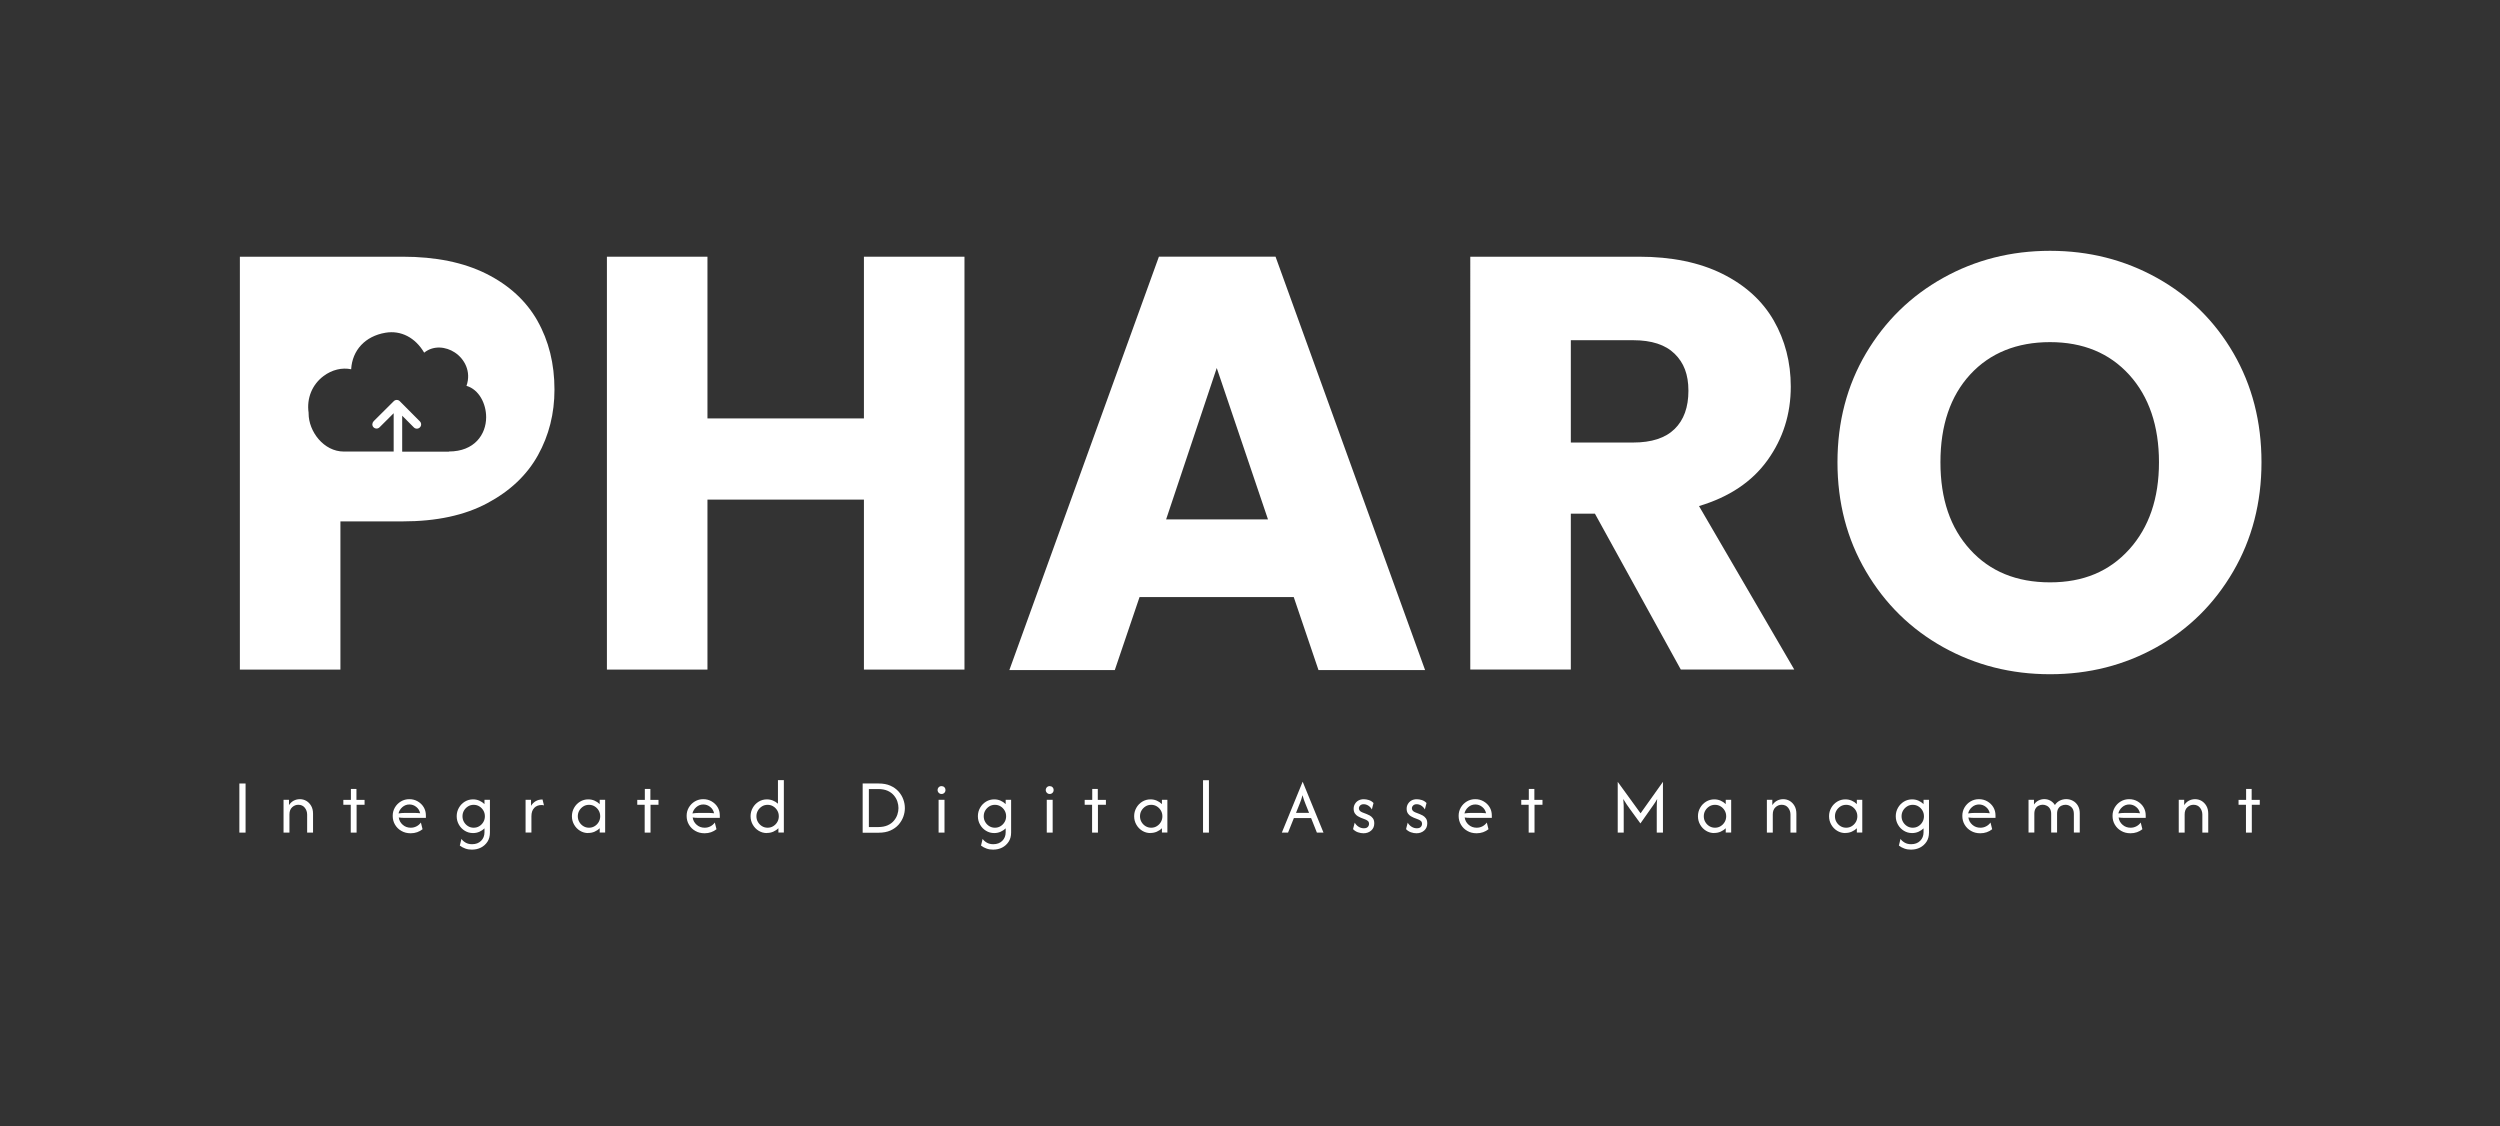 <?xml version="1.0" encoding="UTF-8"?>
<svg id="Layer_2" data-name="Layer 2" xmlns="http://www.w3.org/2000/svg" viewBox="0 0 495.79 223.36">
  <rect x="0" y="0" width="495.79" height="223.36" fill="#333333" stroke="none"/>
  <defs>
    <style>
      .cls-1 {
        fill: #fff;
        stroke-width: 0px;
      }
    </style>
  </defs>
  <g>
    <path class="cls-1" d="M191.27,50.91v81.88h-19.94v-33.71h-31.03v33.71h-19.94V50.91h19.94v32.07h31.03v-32.07h19.94Z"/>
    <path class="cls-1" d="M333.33,132.78l-17.03-30.91h-4.78v30.91h-19.94V50.91h33.47c6.45,0,11.96,1.13,16.5,3.38,4.55,2.26,7.95,5.35,10.21,9.27,2.25,3.93,3.38,8.3,3.38,13.12,0,5.44-1.54,10.3-4.61,14.58-3.07,4.28-7.6,7.31-13.59,9.1l18.89,32.42h-22.51ZM311.52,87.76h12.36c3.65,0,6.39-.89,8.22-2.68,1.83-1.79,2.74-4.32,2.74-7.58s-.91-5.56-2.74-7.35c-1.83-1.79-4.57-2.68-8.22-2.68h-12.36v20.29Z"/>
    <path class="cls-1" d="M106.59,63.62c-2.26-3.97-5.64-7.07-10.15-9.33-4.51-2.25-10.03-3.38-16.56-3.38h-32.31v81.88h19.94v-29.39h12.36c6.69,0,12.28-1.2,16.79-3.62,4.51-2.41,7.85-5.58,10.03-9.51,2.18-3.93,3.27-8.26,3.27-13,0-5.13-1.13-9.68-3.38-13.65ZM89.04,89.57h-9.28v-7.13l2.31,2.32c.16.17.38.25.6.25s.43-.08.6-.25c.33-.33.33-.86,0-1.19l-3.99-4.01c-.33-.33-.86-.33-1.19,0l-3.97,3.95c-.32.32-.38.84-.09,1.18.17.2.41.3.64.3.22,0,.43-.08.6-.25l2.8-2.79v7.6h-9.88c-4,0-6.99-3.99-6.99-7.56v-.13c-.41-2.86.69-5.58,2.96-7.28,1.67-1.26,3.68-1.73,5.48-1.35.22-3.78,2.78-6.56,6.79-7.24,3.09-.53,5.94.97,7.69,3.95,1.88-1.51,4.34-1.17,6.04-.06,1.94,1.26,3.35,3.79,2.35,6.64,2.47.72,3.91,3.52,3.9,6.24-.01,3.38-2.3,6.78-7.39,6.78Z"/>
    <g>
      <path class="cls-1" d="M256.59,118.41h-30.6l-4.91,14.48h-20.91l29.66-81.99h23.13l29.66,81.99h-21.14l-4.91-14.48ZM251.46,103l-10.16-30.02-10.04,30.02h20.2Z"/>
      <path class="cls-1" d="M385.36,128.34c-6.42-3.58-11.52-8.58-15.3-15.01-3.78-6.42-5.66-13.64-5.66-21.66s1.89-15.22,5.66-21.61c3.78-6.38,8.88-11.37,15.3-14.95,6.42-3.58,13.49-5.37,21.2-5.37s14.77,1.79,21.2,5.37c6.42,3.58,11.48,8.57,15.18,14.95,3.7,6.39,5.55,13.59,5.55,21.61s-1.87,15.24-5.61,21.66c-3.74,6.42-8.8,11.43-15.18,15.01-6.39,3.58-13.43,5.37-21.14,5.37s-14.77-1.79-21.2-5.37ZM422.26,108.95c3.93-4.36,5.9-10.12,5.9-17.28s-1.97-13.02-5.9-17.34c-3.93-4.32-9.17-6.48-15.71-6.48s-11.89,2.14-15.83,6.42c-3.93,4.28-5.9,10.08-5.9,17.4s1.96,13.02,5.9,17.34c3.93,4.32,9.21,6.48,15.83,6.48s11.77-2.18,15.71-6.54Z"/>
    </g>
  </g>
  <g>
    <path class="cls-1" d="M47.47,165.12v-9.74h1.23v9.74h-1.23Z"/>
    <path class="cls-1" d="M56.23,165.12v-6.5h1.08v1.05c.24-.38.55-.67.93-.88.38-.2.79-.3,1.23-.3s.89.11,1.28.34.71.56.96.99.37.95.37,1.56v3.74h-1.17v-3.57c0-.51-.15-.96-.46-1.36-.31-.39-.74-.59-1.29-.59-.46,0-.86.16-1.22.49-.36.33-.54.8-.54,1.42v3.61h-1.17Z"/>
    <path class="cls-1" d="M69.56,165.12v-5.52h-1.47v-.97h1.5v-2.17h1.1v2.17h1.61v.97h-1.58v5.52h-1.17Z"/>
    <path class="cls-1" d="M81.43,165.25c-.68,0-1.29-.15-1.82-.46-.54-.3-.96-.72-1.27-1.24s-.46-1.11-.46-1.75.15-1.17.44-1.67c.3-.5.69-.9,1.2-1.2s1.06-.44,1.66-.44,1.15.14,1.65.43.9.67,1.19,1.15.44,1.03.44,1.65v.48h-4.24c-.19,0-.38,0-.57-.02-.2-.01-.39-.04-.57-.06.08.58.34,1.06.79,1.45.44.39.97.58,1.59.58.41,0,.79-.09,1.15-.28s.64-.44.86-.75l.33,1.33c-.31.25-.67.45-1.07.59s-.83.21-1.27.21ZM79.04,161.32c.39-.07.78-.1,1.18-.1h2.16c.16,0,.32,0,.47.02.16.01.31.02.47.04-.1-.5-.35-.92-.76-1.25s-.86-.49-1.38-.49-.99.18-1.39.53c-.4.35-.65.77-.76,1.26Z"/>
    <path class="cls-1" d="M93.64,168.5c-.5,0-.95-.07-1.36-.22-.41-.14-.77-.34-1.09-.59l.32-1.32c.22.31.51.56.87.76.36.2.78.29,1.25.29.73,0,1.32-.22,1.77-.66s.68-1.01.68-1.7v-.79c-.29.29-.63.52-1.02.69-.39.17-.81.25-1.26.25-.59,0-1.13-.15-1.62-.45-.49-.3-.88-.7-1.17-1.21-.29-.5-.44-1.06-.44-1.68s.15-1.17.44-1.68c.29-.51.68-.91,1.17-1.21.49-.3,1.03-.45,1.62-.45.45,0,.87.08,1.26.25s.73.4,1.02.69v-.86h1.08v6.5c0,.71-.16,1.31-.49,1.82-.33.5-.76.89-1.29,1.16-.53.27-1.11.4-1.73.4ZM93.94,164.15c.41,0,.79-.1,1.12-.31.34-.21.6-.48.8-.82.2-.34.3-.72.3-1.14s-.1-.8-.3-1.14c-.2-.34-.47-.62-.8-.82-.33-.21-.71-.31-1.12-.31s-.79.1-1.12.31c-.33.21-.6.48-.8.82-.2.34-.3.72-.3,1.14s.1.8.3,1.14.47.62.8.82c.34.21.71.31,1.12.31Z"/>
    <path class="cls-1" d="M104.23,165.12v-6.5h1.08v1.19c.23-.38.54-.69.92-.92s.84-.34,1.36-.34l.29,1.17c-.14-.04-.3-.07-.48-.07-.61,0-1.09.19-1.46.58-.37.39-.55.94-.55,1.65v3.23h-1.17Z"/>
    <path class="cls-1" d="M116.65,165.21c-.59,0-1.13-.15-1.62-.45-.49-.3-.88-.7-1.17-1.21-.29-.5-.44-1.06-.44-1.68s.15-1.17.44-1.68c.29-.51.68-.91,1.17-1.21.49-.3,1.03-.45,1.62-.45.45,0,.87.08,1.26.25s.73.4,1.02.69v-.86h1.08v6.5h-1.08v-.86c-.29.29-.63.52-1.02.69-.39.17-.81.25-1.26.25ZM116.81,164.15c.41,0,.79-.1,1.12-.31.34-.21.6-.48.8-.82.2-.34.3-.72.3-1.14s-.1-.8-.3-1.14c-.2-.34-.47-.62-.8-.82-.33-.21-.71-.31-1.12-.31s-.79.1-1.12.31c-.33.21-.6.48-.8.82-.2.34-.3.72-.3,1.14s.1.8.3,1.14.47.62.8.82c.34.21.71.31,1.12.31Z"/>
    <path class="cls-1" d="M127.85,165.12v-5.52h-1.47v-.97h1.5v-2.17h1.1v2.17h1.61v.97h-1.58v5.52h-1.17Z"/>
    <path class="cls-1" d="M139.72,165.25c-.68,0-1.29-.15-1.82-.46-.54-.3-.96-.72-1.27-1.24s-.46-1.11-.46-1.75.15-1.17.44-1.67c.3-.5.69-.9,1.2-1.2s1.06-.44,1.66-.44,1.15.14,1.65.43.9.67,1.19,1.15.44,1.03.44,1.65v.48h-4.24c-.19,0-.38,0-.57-.02-.2-.01-.39-.04-.57-.06.08.58.34,1.06.79,1.45.44.39.97.58,1.59.58.41,0,.79-.09,1.15-.28s.64-.44.86-.75l.33,1.33c-.31.25-.67.45-1.07.59s-.83.21-1.27.21ZM137.33,161.32c.39-.07.78-.1,1.18-.1h2.16c.16,0,.32,0,.47.02.16.01.31.02.47.04-.1-.5-.35-.92-.76-1.25s-.86-.49-1.38-.49-.99.18-1.39.53c-.4.35-.65.77-.76,1.26Z"/>
    <path class="cls-1" d="M152.08,165.21c-.59,0-1.13-.15-1.62-.45-.49-.3-.88-.7-1.17-1.21-.29-.5-.44-1.06-.44-1.68s.15-1.17.44-1.68c.29-.51.68-.91,1.17-1.21.49-.3,1.03-.45,1.62-.45.43,0,.83.08,1.2.23s.71.36,1,.63v-4.67h1.17v10.39h-1.08v-.86c-.29.29-.63.52-1.02.69-.39.17-.81.25-1.26.25ZM152.23,164.15c.41,0,.79-.1,1.12-.31.34-.21.6-.48.8-.82.2-.34.3-.72.3-1.14s-.1-.8-.3-1.14c-.2-.34-.47-.62-.8-.82-.33-.21-.71-.31-1.12-.31s-.79.1-1.12.31c-.33.21-.6.48-.8.82-.2.34-.3.72-.3,1.14s.1.8.3,1.14.47.62.8.82c.34.21.71.31,1.12.31Z"/>
    <path class="cls-1" d="M171.08,165.12v-9.74h3.19c.88,0,1.65.14,2.3.43.65.29,1.19.67,1.62,1.15s.74,1,.95,1.58c.21.57.31,1.15.31,1.72s-.1,1.14-.31,1.72c-.21.57-.53,1.1-.95,1.58-.43.48-.97.86-1.62,1.15-.65.29-1.42.43-2.3.43h-3.19ZM172.31,164.02h1.83c.75,0,1.38-.12,1.9-.35.51-.23.93-.54,1.24-.92.32-.38.55-.79.69-1.23.14-.44.21-.86.21-1.27s-.07-.83-.21-1.27c-.14-.44-.37-.85-.69-1.23-.32-.38-.73-.69-1.24-.92-.51-.23-1.14-.35-1.9-.35h-1.83v7.54Z"/>
    <path class="cls-1" d="M186.72,157.46c-.22,0-.4-.08-.55-.23-.15-.15-.23-.34-.23-.55s.08-.41.23-.56c.15-.15.33-.22.55-.22s.41.07.56.22.22.33.22.56-.07.4-.22.55c-.15.15-.33.23-.56.23ZM186.14,165.12v-6.5h1.17v6.5h-1.17Z"/>
    <path class="cls-1" d="M197,168.5c-.5,0-.95-.07-1.36-.22-.41-.14-.77-.34-1.09-.59l.32-1.32c.22.31.51.56.87.76.36.2.78.29,1.25.29.73,0,1.32-.22,1.77-.66s.68-1.01.68-1.7v-.79c-.29.29-.63.52-1.02.69-.39.17-.81.25-1.26.25-.59,0-1.13-.15-1.62-.45-.49-.3-.88-.7-1.17-1.21-.29-.5-.44-1.06-.44-1.68s.15-1.17.44-1.68c.29-.51.68-.91,1.17-1.21.49-.3,1.03-.45,1.62-.45.45,0,.87.08,1.26.25s.73.4,1.02.69v-.86h1.08v6.5c0,.71-.16,1.31-.49,1.82-.33.5-.76.89-1.29,1.16-.53.27-1.11.4-1.73.4ZM197.31,164.15c.41,0,.79-.1,1.12-.31.34-.21.6-.48.8-.82.2-.34.3-.72.3-1.14s-.1-.8-.3-1.14c-.2-.34-.47-.62-.8-.82-.33-.21-.71-.31-1.12-.31s-.79.1-1.12.31c-.33.21-.6.48-.8.82-.2.34-.3.72-.3,1.14s.1.8.3,1.14.47.62.8.82c.34.21.71.31,1.12.31Z"/>
    <path class="cls-1" d="M208.17,157.46c-.22,0-.4-.08-.55-.23-.15-.15-.23-.34-.23-.55s.08-.41.23-.56c.15-.15.33-.22.55-.22s.41.07.56.22.22.33.22.56-.07.4-.22.55c-.15.15-.33.23-.56.23ZM207.59,165.12v-6.5h1.17v6.5h-1.17Z"/>
    <path class="cls-1" d="M216.58,165.12v-5.52h-1.47v-.97h1.5v-2.17h1.1v2.17h1.61v.97h-1.58v5.52h-1.17Z"/>
    <path class="cls-1" d="M228.15,165.21c-.59,0-1.13-.15-1.62-.45-.49-.3-.88-.7-1.17-1.21-.29-.5-.44-1.06-.44-1.68s.15-1.17.44-1.68c.29-.51.68-.91,1.17-1.21.49-.3,1.03-.45,1.62-.45.45,0,.87.08,1.26.25s.73.4,1.02.69v-.86h1.08v6.5h-1.08v-.86c-.29.29-.63.52-1.02.69-.39.17-.81.25-1.26.25ZM228.3,164.15c.41,0,.79-.1,1.12-.31.34-.21.6-.48.8-.82.2-.34.3-.72.3-1.14s-.1-.8-.3-1.14c-.2-.34-.47-.62-.8-.82-.33-.21-.71-.31-1.12-.31s-.79.1-1.12.31c-.33.21-.6.48-.8.82-.2.34-.3.72-.3,1.14s.1.8.3,1.14.47.62.8.82c.34.21.71.31,1.12.31Z"/>
    <path class="cls-1" d="M238.58,165.12v-10.39h1.17v10.39h-1.17Z"/>
    <path class="cls-1" d="M254.21,165.12l4.12-10.07h.02l4.12,10.07h-1.31l-1.15-2.89h-3.41l-1.16,2.89h-1.25ZM257.02,161.21h2.59l-.77-1.93c-.09-.25-.18-.49-.27-.73-.09-.24-.17-.52-.26-.85-.09.33-.17.62-.25.85-.08.23-.17.48-.27.73l-.77,1.93Z"/>
    <path class="cls-1" d="M270.38,165.25c-.33,0-.69-.06-1.07-.19s-.71-.34-.98-.63l.33-1.28c.2.34.46.61.78.81.32.2.66.3,1.02.3s.61-.08.78-.25c.17-.17.26-.38.26-.62,0-.28-.09-.49-.28-.62-.18-.13-.35-.22-.49-.27l-.88-.34c-.16-.06-.35-.16-.57-.29-.22-.13-.42-.31-.58-.55s-.25-.55-.25-.93c0-.35.08-.66.25-.95.17-.29.4-.52.7-.69.3-.17.66-.25,1.07-.25.33,0,.66.06,1.02.17.35.12.65.31.9.58l-.33,1.28c-.17-.32-.41-.57-.7-.76-.3-.19-.6-.28-.92-.28-.3,0-.53.08-.7.25s-.25.36-.25.57c0,.17.06.33.17.46.12.14.29.25.52.34l.88.34c.16.06.36.15.59.28s.44.32.62.56c.18.25.27.58.27,1,0,.58-.2,1.06-.61,1.42-.41.36-.92.54-1.54.54Z"/>
    <path class="cls-1" d="M280.89,165.25c-.33,0-.69-.06-1.07-.19s-.71-.34-.98-.63l.33-1.28c.2.34.46.61.78.81.32.2.66.3,1.02.3s.61-.08.78-.25c.17-.17.26-.38.26-.62,0-.28-.09-.49-.28-.62-.18-.13-.35-.22-.49-.27l-.88-.34c-.16-.06-.35-.16-.57-.29-.22-.13-.42-.31-.58-.55s-.25-.55-.25-.93c0-.35.08-.66.25-.95.17-.29.4-.52.7-.69.3-.17.66-.25,1.07-.25.33,0,.66.06,1.02.17.35.12.65.31.9.58l-.33,1.28c-.17-.32-.41-.57-.7-.76-.3-.19-.6-.28-.92-.28-.3,0-.53.08-.7.25s-.25.36-.25.57c0,.17.06.33.17.46.12.14.29.25.52.34l.88.34c.16.06.36.15.59.28s.44.32.62.56c.18.25.27.58.27,1,0,.58-.2,1.06-.61,1.42-.41.36-.92.54-1.54.54Z"/>
    <path class="cls-1" d="M292.82,165.25c-.68,0-1.29-.15-1.82-.46-.54-.3-.96-.72-1.27-1.24s-.46-1.11-.46-1.75.15-1.17.44-1.67c.3-.5.69-.9,1.2-1.2s1.06-.44,1.66-.44,1.15.14,1.65.43.9.67,1.19,1.15.44,1.03.44,1.65v.48h-4.24c-.19,0-.38,0-.57-.02-.2-.01-.39-.04-.57-.06.08.58.34,1.06.79,1.45.44.39.97.58,1.59.58.41,0,.79-.09,1.15-.28s.64-.44.86-.75l.33,1.33c-.31.25-.67.45-1.07.59s-.83.21-1.27.21ZM290.43,161.32c.39-.07.78-.1,1.18-.1h2.16c.16,0,.32,0,.47.02.16.01.31.02.47.04-.1-.5-.35-.92-.76-1.25s-.86-.49-1.38-.49-.99.18-1.39.53c-.4.35-.65.77-.76,1.26Z"/>
    <path class="cls-1" d="M303.16,165.12v-5.52h-1.47v-.97h1.5v-2.17h1.1v2.17h1.61v.97h-1.58v5.52h-1.17Z"/>
    <path class="cls-1" d="M320.82,165.12v-10.07l4.53,6.24,4.44-6.24v10.07h-1.23v-4.5c0-.3,0-.62.01-.97,0-.35.03-.75.08-1.2-.22.4-.44.75-.65,1.04-.21.3-.41.58-.58.83l-2.1,2.98-2.17-2.98c-.18-.25-.37-.53-.58-.83-.21-.3-.42-.65-.65-1.04.04.45.07.85.08,1.2,0,.35.01.67.01.97v4.5h-1.17Z"/>
    <path class="cls-1" d="M339.96,165.21c-.59,0-1.13-.15-1.62-.45-.49-.3-.88-.7-1.17-1.21-.29-.5-.44-1.06-.44-1.68s.15-1.17.44-1.68c.29-.51.68-.91,1.17-1.21.49-.3,1.03-.45,1.62-.45.45,0,.87.08,1.26.25s.73.4,1.02.69v-.86h1.08v6.5h-1.08v-.86c-.29.29-.63.52-1.02.69-.39.17-.81.25-1.26.25ZM340.11,164.15c.41,0,.79-.1,1.12-.31.34-.21.6-.48.8-.82.2-.34.3-.72.3-1.14s-.1-.8-.3-1.14c-.2-.34-.47-.62-.8-.82-.33-.21-.71-.31-1.12-.31s-.79.1-1.12.31c-.33.21-.6.48-.8.82-.2.34-.3.72-.3,1.14s.1.8.3,1.14.47.62.8.82c.34.21.71.31,1.12.31Z"/>
    <path class="cls-1" d="M350.4,165.12v-6.5h1.08v1.05c.24-.38.55-.67.93-.88.38-.2.79-.3,1.23-.3s.89.11,1.28.34.71.56.96.99.37.95.37,1.56v3.74h-1.17v-3.57c0-.51-.15-.96-.46-1.36-.31-.39-.74-.59-1.29-.59-.46,0-.86.16-1.22.49-.36.33-.54.8-.54,1.42v3.61h-1.17Z"/>
    <path class="cls-1" d="M365.96,165.21c-.59,0-1.13-.15-1.62-.45-.49-.3-.88-.7-1.17-1.21-.29-.5-.44-1.06-.44-1.68s.15-1.17.44-1.68c.29-.51.68-.91,1.17-1.21.49-.3,1.03-.45,1.62-.45.45,0,.87.08,1.26.25s.73.4,1.02.69v-.86h1.08v6.5h-1.08v-.86c-.29.29-.63.52-1.02.69-.39.17-.81.25-1.26.25ZM366.12,164.15c.41,0,.79-.1,1.12-.31.34-.21.6-.48.8-.82.2-.34.3-.72.3-1.14s-.1-.8-.3-1.14c-.2-.34-.47-.62-.8-.82-.33-.21-.71-.31-1.12-.31s-.79.1-1.12.31c-.33.21-.6.48-.8.82-.2.34-.3.72-.3,1.14s.1.8.3,1.14.47.62.8.82c.34.21.71.31,1.12.31Z"/>
    <path class="cls-1" d="M379.03,168.5c-.5,0-.95-.07-1.36-.22-.41-.14-.77-.34-1.09-.59l.32-1.32c.22.31.51.56.87.76.36.2.78.29,1.25.29.73,0,1.32-.22,1.77-.66s.68-1.01.68-1.7v-.79c-.29.29-.63.52-1.02.69-.39.17-.81.25-1.26.25-.59,0-1.13-.15-1.62-.45-.49-.3-.88-.7-1.17-1.21-.29-.5-.44-1.06-.44-1.68s.15-1.17.44-1.68c.29-.51.68-.91,1.17-1.21.49-.3,1.03-.45,1.62-.45.45,0,.87.08,1.26.25s.73.4,1.02.69v-.86h1.08v6.5c0,.71-.16,1.31-.49,1.82-.33.5-.76.89-1.29,1.16-.53.27-1.11.4-1.73.4ZM379.33,164.15c.41,0,.79-.1,1.12-.31.34-.21.6-.48.8-.82.2-.34.3-.72.3-1.14s-.1-.8-.3-1.14c-.2-.34-.47-.62-.8-.82-.33-.21-.71-.31-1.12-.31s-.79.1-1.12.31c-.33.21-.6.48-.8.82-.2.34-.3.72-.3,1.14s.1.8.3,1.14.47.62.8.82c.34.21.71.31,1.12.31Z"/>
    <path class="cls-1" d="M392.71,165.25c-.68,0-1.29-.15-1.82-.46-.54-.3-.96-.72-1.27-1.24s-.46-1.11-.46-1.75.15-1.17.44-1.67c.3-.5.69-.9,1.2-1.2s1.06-.44,1.66-.44,1.15.14,1.65.43.9.67,1.19,1.15.44,1.03.44,1.65v.48h-4.24c-.19,0-.38,0-.57-.02-.2-.01-.39-.04-.57-.06.08.58.34,1.06.79,1.45.44.39.97.58,1.59.58.41,0,.79-.09,1.15-.28s.64-.44.86-.75l.33,1.33c-.31.25-.67.45-1.07.59s-.83.21-1.27.21ZM390.32,161.32c.39-.07.78-.1,1.18-.1h2.16c.16,0,.32,0,.47.02.16.01.31.02.47.04-.1-.5-.35-.92-.76-1.25s-.86-.49-1.38-.49-.99.18-1.39.53c-.4.35-.65.77-.76,1.26Z"/>
    <path class="cls-1" d="M402.29,165.12v-6.5h1.08v.93c.24-.35.54-.62.9-.8.36-.18.75-.27,1.15-.27.44,0,.84.1,1.21.31s.66.49.89.86c.25-.39.58-.68.98-.88.4-.19.82-.29,1.27-.29.49,0,.94.12,1.35.35.41.23.73.55.97.97.24.42.36.9.36,1.47v3.84h-1.17v-3.7c0-.59-.17-1.04-.5-1.35-.34-.31-.72-.46-1.16-.46-.27,0-.54.06-.8.18-.26.12-.47.31-.63.57s-.24.6-.24,1.02v3.74h-1.17v-3.7c0-.41-.08-.75-.24-1.02-.16-.27-.37-.47-.63-.6-.26-.13-.52-.2-.8-.2s-.53.06-.79.18c-.26.12-.47.31-.63.57s-.25.6-.25,1.03v3.74h-1.17Z"/>
    <path class="cls-1" d="M422.5,165.25c-.68,0-1.29-.15-1.82-.46-.54-.3-.96-.72-1.27-1.24s-.46-1.11-.46-1.75.15-1.17.44-1.67c.3-.5.69-.9,1.2-1.2s1.06-.44,1.66-.44,1.15.14,1.65.43.9.67,1.19,1.15.44,1.03.44,1.65v.48h-4.24c-.19,0-.38,0-.57-.02-.2-.01-.39-.04-.57-.06.08.58.34,1.06.79,1.45.44.39.97.58,1.59.58.41,0,.79-.09,1.15-.28s.64-.44.86-.75l.33,1.33c-.31.25-.67.45-1.07.59s-.83.21-1.27.21ZM420.11,161.32c.39-.07.78-.1,1.18-.1h2.16c.16,0,.32,0,.47.02.16.01.31.02.47.04-.1-.5-.35-.92-.76-1.25s-.86-.49-1.38-.49-.99.18-1.39.53c-.4.35-.65.77-.76,1.26Z"/>
    <path class="cls-1" d="M432.08,165.12v-6.5h1.08v1.05c.24-.38.55-.67.93-.88.38-.2.79-.3,1.23-.3s.89.11,1.28.34.71.56.96.99.37.95.37,1.56v3.74h-1.17v-3.57c0-.51-.15-.96-.46-1.36-.31-.39-.74-.59-1.29-.59-.46,0-.86.16-1.22.49-.36.33-.54.8-.54,1.42v3.61h-1.17Z"/>
    <path class="cls-1" d="M445.41,165.12v-5.52h-1.47v-.97h1.5v-2.17h1.1v2.17h1.61v.97h-1.58v5.52h-1.17Z"/>
  </g>
</svg>